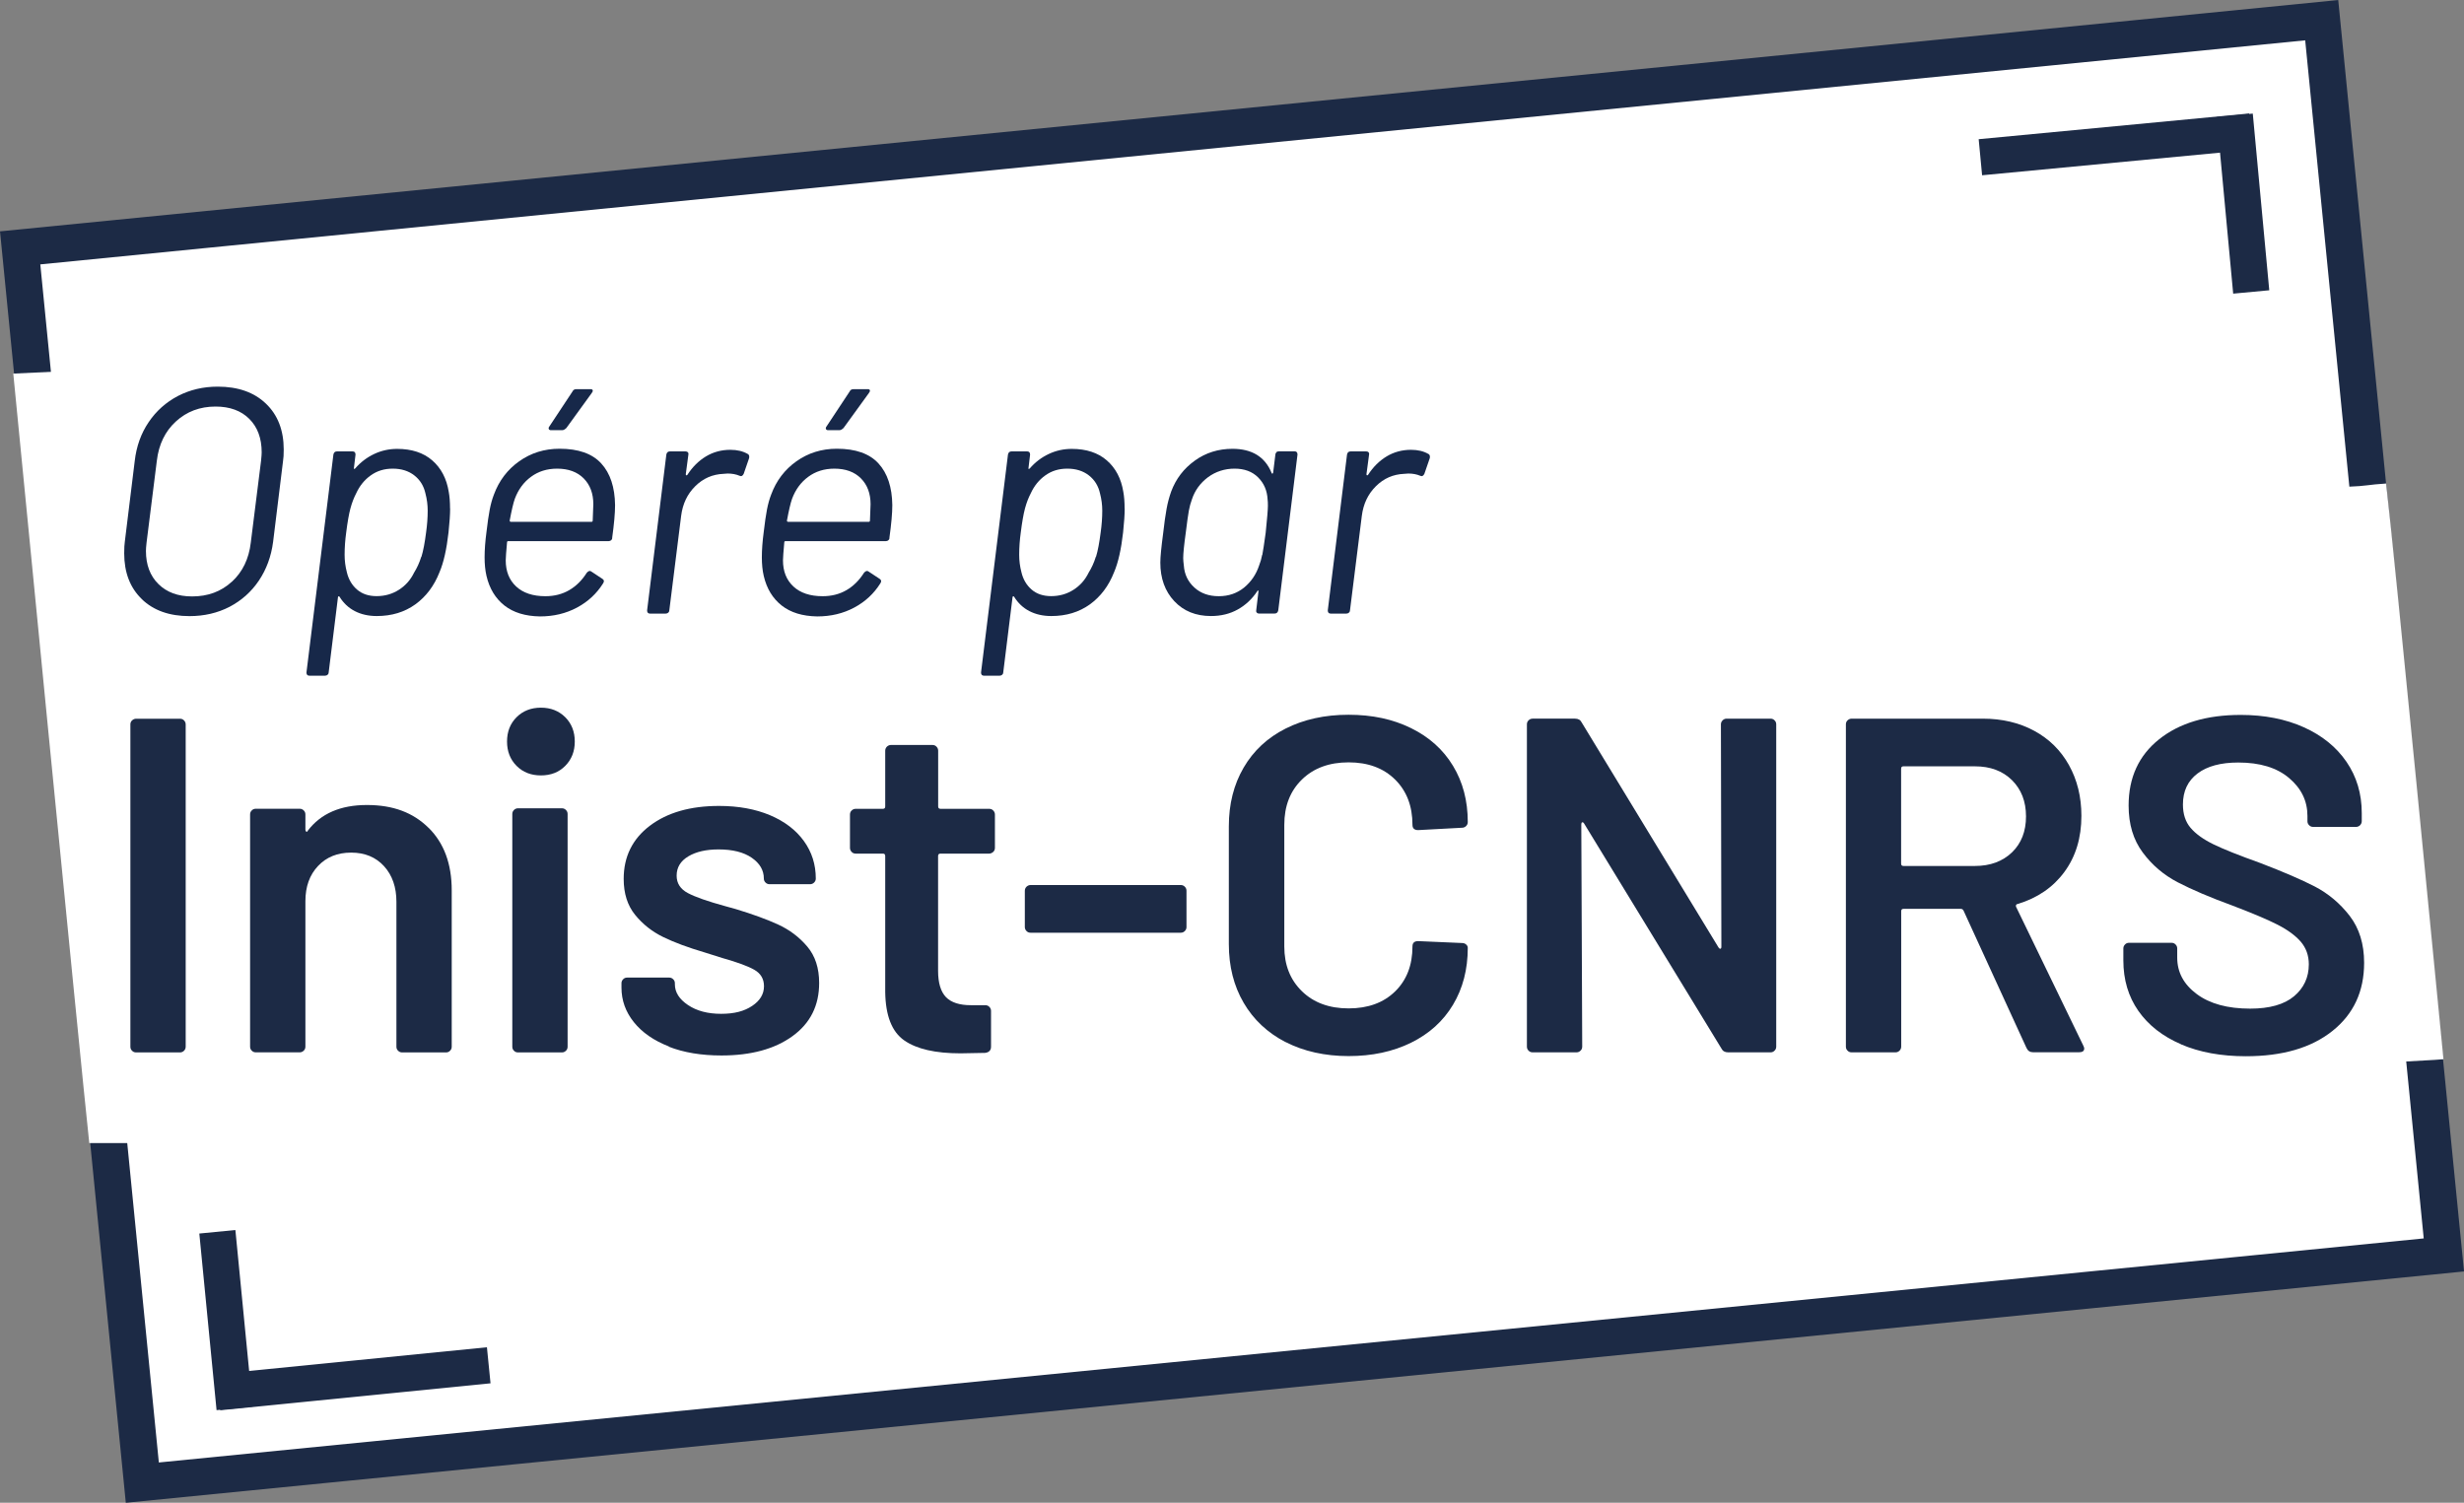 <?xml version="1.0" encoding="UTF-8"?><svg id="Calque_1" xmlns="http://www.w3.org/2000/svg" viewBox="0 0 322.97 196.98"><rect x="0" y="0" width="322.97" height="196.98" fill="#808080" stroke="none"/><defs><style>.cls-1{fill:none;stroke-width:4.75px;}.cls-1,.cls-2{stroke:#1c2a45;stroke-miterlimit:10;}.cls-3{fill:#1c2a45;}.cls-4,.cls-2{fill:#fff;}.cls-2{stroke-width:4.83px;}.cls-5{fill:#172849;}</style></defs><rect class="cls-2" x="9.91" y="17.17" width="303.15" height="162.64" transform="translate(-8.91 16.38) rotate(-5.65)"/><path class="cls-4" d="M270.08,149.83H11.7C10.57,139.39,1.74,48.97,1.74,48.97l8.99-.42,259.2-10.73c10.44,2.06-.07,50.66,37.84,25.98,2.49-.09,2.66-.28,4.99-.42,1.16,9.95,6.99,70.16,7.52,75.46-2.96.28-6.98.16-9.7,1.09-8.52,15.35-21.75,9.91-40.49,9.91Z"/><path class="cls-5" d="M18.59,78.53c-1.54-1.48-2.31-3.49-2.31-6.01,0-.67.03-1.18.08-1.51l1.3-10.58c.22-1.93.83-3.63,1.83-5.1.99-1.47,2.28-2.61,3.84-3.43,1.57-.81,3.3-1.22,5.21-1.22,2.66,0,4.77.74,6.32,2.23,1.55,1.48,2.33,3.49,2.33,6.01,0,.67-.03,1.18-.09,1.51l-1.3,10.58c-.25,1.93-.88,3.63-1.87,5.1-.99,1.47-2.28,2.61-3.84,3.43-1.57.81-3.32,1.22-5.25,1.22-2.63,0-4.72-.74-6.26-2.23ZM30.39,76.26c1.4-1.29,2.23-2.99,2.48-5.12l1.35-10.75c.05-.5.08-.86.08-1.09,0-1.85-.54-3.31-1.62-4.39-1.08-1.08-2.56-1.62-4.43-1.62-2.04,0-3.77.65-5.19,1.95-1.42,1.3-2.25,3.02-2.5,5.14l-1.35,10.75c-.06.51-.08.87-.08,1.09,0,1.82.55,3.27,1.64,4.34,1.09,1.08,2.56,1.62,4.41,1.62,2.07,0,3.81-.64,5.21-1.93Z"/><path class="cls-5" d="M59,66.64c0,.79-.07,1.84-.21,3.15-.25,2.21-.64,3.95-1.18,5.21-.7,1.79-1.76,3.2-3.17,4.22-1.42,1.02-3.1,1.53-5.06,1.53-1.09,0-2.05-.22-2.88-.65-.83-.43-1.49-1.06-1.99-1.87-.03-.06-.07-.08-.13-.06-.06.02-.08.05-.08.11l-1.22,9.87c0,.11-.04.21-.13.29s-.2.13-.34.13h-2.06c-.25,0-.38-.14-.38-.42l3.53-28.56c.05-.28.21-.42.46-.42h2.06c.25,0,.38.14.38.42l-.21,1.76c-.03.06-.02.09.02.11.04.01.09,0,.15-.06.7-.81,1.53-1.44,2.48-1.89s1.96-.67,3.02-.67c1.9,0,3.44.5,4.6,1.51s1.88,2.38,2.16,4.12c.11.59.17,1.32.17,2.18ZM55.24,72.98c.24-.78.44-1.85.61-3.19.14-.98.21-1.93.21-2.86,0-.76-.1-1.5-.29-2.23-.22-1.01-.71-1.8-1.47-2.39-.76-.59-1.7-.88-2.82-.88s-2.05.29-2.88.88c-.83.59-1.46,1.37-1.91,2.35-.31.59-.56,1.25-.76,1.99-.2.75-.38,1.79-.55,3.13-.14,1.01-.21,1.99-.21,2.94,0,.78.1,1.54.29,2.27.22.95.67,1.71,1.34,2.29s1.53.86,2.56.86c1.09,0,2.07-.28,2.94-.84.87-.56,1.52-1.3,1.97-2.23.39-.62.71-1.32.95-2.1Z"/><path class="cls-5" d="M80.25,70.51c0,.11-.04.21-.13.29-.08.08-.2.13-.34.13h-13.15c-.11,0-.17.05-.17.17-.11,1.23-.17,2.02-.17,2.35,0,1.43.45,2.57,1.36,3.42.91.85,2.19,1.28,3.84,1.28,1.18,0,2.22-.27,3.13-.8.91-.53,1.67-1.29,2.29-2.27.22-.25.42-.31.59-.17l1.47.97c.22.14.25.34.08.59-.84,1.34-1.98,2.4-3.42,3.17-1.44.77-3.06,1.16-4.85,1.16-1.93-.03-3.49-.51-4.66-1.43-1.18-.93-1.96-2.21-2.35-3.87-.17-.73-.25-1.54-.25-2.44,0-.98.08-2.1.25-3.36.14-1.2.28-2.17.42-2.9.14-.72.32-1.38.55-1.97.67-1.82,1.78-3.28,3.32-4.37,1.54-1.09,3.3-1.64,5.29-1.64,2.46,0,4.28.64,5.46,1.93,1.18,1.29,1.78,3.11,1.81,5.46,0,1.07-.13,2.5-.38,4.29ZM69.6,62.5c-.97.71-1.67,1.68-2.12,2.88-.2.56-.42,1.51-.67,2.85,0,.11.05.17.17.17h10.54c.11,0,.17-.05.17-.17.05-1.12.08-1.83.08-2.14,0-1.4-.42-2.53-1.26-3.38-.84-.85-2-1.28-3.49-1.28-1.32,0-2.46.36-3.42,1.07ZM71.94,56.24c-.06-.1-.03-.22.08-.36l3.03-4.58c.08-.19.25-.29.5-.29h1.85c.17,0,.26.05.29.15.03.1-.02.22-.13.36l-3.32,4.58c-.2.19-.38.29-.55.29h-1.47c-.14,0-.24-.05-.29-.15Z"/><path class="cls-5" d="M98.02,59.5c.17.11.22.29.17.55l-.71,2.06c-.14.28-.32.37-.55.25-.45-.19-.97-.29-1.55-.29l-.55.04c-1.43.06-2.66.59-3.7,1.62s-1.65,2.32-1.85,3.89l-1.55,12.39c0,.11-.04.21-.13.29s-.2.13-.34.13h-2.06c-.25,0-.38-.14-.38-.42l2.52-20.42c.05-.28.21-.42.46-.42h2.06c.14,0,.24.04.31.13.07.08.09.18.06.29l-.34,2.56c0,.09.02.13.06.15.04.02.09,0,.15-.06.67-1.04,1.48-1.84,2.44-2.42.95-.57,2.02-.86,3.19-.86.9,0,1.65.18,2.27.54Z"/><path class="cls-5" d="M116.59,70.51c0,.11-.04.21-.13.29-.08.08-.2.13-.34.13h-13.15c-.11,0-.17.05-.17.17-.11,1.23-.17,2.02-.17,2.35,0,1.43.45,2.57,1.36,3.42.91.85,2.19,1.28,3.84,1.28,1.18,0,2.22-.27,3.13-.8.91-.53,1.67-1.29,2.29-2.27.22-.25.42-.31.59-.17l1.47.97c.22.14.25.34.08.59-.84,1.34-1.98,2.4-3.42,3.17-1.44.77-3.06,1.16-4.85,1.16-1.93-.03-3.49-.51-4.66-1.43-1.18-.93-1.96-2.21-2.35-3.87-.17-.73-.25-1.54-.25-2.44,0-.98.08-2.1.25-3.36.14-1.2.28-2.17.42-2.9.14-.72.32-1.38.55-1.97.67-1.82,1.78-3.28,3.32-4.37,1.54-1.09,3.3-1.64,5.29-1.64,2.46,0,4.28.64,5.46,1.93,1.18,1.29,1.78,3.11,1.81,5.46,0,1.07-.13,2.5-.38,4.29ZM105.94,62.5c-.97.71-1.67,1.68-2.12,2.88-.2.56-.42,1.51-.67,2.85,0,.11.05.17.17.17h10.54c.11,0,.17-.05.17-.17.05-1.12.08-1.83.08-2.14,0-1.4-.42-2.53-1.26-3.38-.84-.85-2-1.28-3.49-1.28-1.32,0-2.46.36-3.42,1.07ZM108.27,56.24c-.06-.1-.03-.22.08-.36l3.03-4.58c.08-.19.25-.29.5-.29h1.85c.17,0,.26.05.29.15.03.1-.02.22-.13.36l-3.32,4.58c-.2.19-.38.29-.55.29h-1.47c-.14,0-.24-.05-.29-.15Z"/><path class="cls-5" d="M147.42,66.64c0,.79-.07,1.84-.21,3.15-.25,2.21-.64,3.95-1.18,5.21-.7,1.79-1.76,3.2-3.17,4.22-1.42,1.02-3.1,1.53-5.06,1.53-1.09,0-2.05-.22-2.88-.65-.83-.43-1.49-1.06-1.99-1.87-.03-.06-.07-.08-.13-.06-.06.02-.08.05-.08.11l-1.22,9.87c0,.11-.04.21-.13.29s-.2.13-.34.13h-2.06c-.25,0-.38-.14-.38-.42l3.53-28.56c.05-.28.21-.42.46-.42h2.06c.25,0,.38.14.38.42l-.21,1.76c-.03.06-.02.09.02.11.04.01.09,0,.15-.06.7-.81,1.53-1.44,2.48-1.89s1.96-.67,3.02-.67c1.9,0,3.44.5,4.6,1.51s1.88,2.38,2.16,4.12c.11.59.17,1.32.17,2.18ZM143.66,72.98c.24-.78.44-1.85.61-3.19.14-.98.21-1.93.21-2.86,0-.76-.1-1.5-.29-2.23-.22-1.01-.71-1.8-1.47-2.39-.76-.59-1.7-.88-2.82-.88s-2.05.29-2.88.88c-.83.59-1.46,1.37-1.91,2.35-.31.59-.56,1.25-.76,1.99-.2.75-.38,1.79-.55,3.13-.14,1.01-.21,1.99-.21,2.94,0,.78.1,1.54.29,2.27.22.95.67,1.71,1.34,2.29s1.53.86,2.56.86c1.09,0,2.07-.28,2.94-.84.87-.56,1.52-1.3,1.97-2.23.39-.62.71-1.32.95-2.1Z"/><path class="cls-5" d="M167.29,59.29c.08-.09.19-.13.34-.13h2.06c.25,0,.38.14.38.42l-2.52,20.42c-.06.28-.21.42-.46.42h-2.1c-.11,0-.2-.04-.27-.13-.07-.09-.09-.18-.06-.29l.29-2.44c.03-.08.01-.13-.04-.15s-.1.02-.13.11c-.67,1.01-1.52,1.8-2.54,2.37-1.02.57-2.19.86-3.51.86-1.99,0-3.59-.65-4.81-1.95-1.22-1.3-1.83-2.99-1.83-5.06,0-.73.13-2.03.38-3.91.14-1.26.29-2.3.44-3.13.15-.83.36-1.59.61-2.29.62-1.65,1.64-2.99,3.09-4.03,1.44-1.04,3.09-1.55,4.94-1.55,2.55,0,4.26,1.05,5.12,3.15.03.09.06.12.11.11.04-.01.08-.06.1-.15l.29-2.35c0-.11.04-.21.13-.29ZM165.46,72.73c.1-.5.24-1.47.44-2.9.19-1.85.29-3.03.29-3.53,0-.36-.01-.64-.04-.84-.06-1.15-.47-2.11-1.24-2.88-.77-.77-1.8-1.15-3.09-1.15s-2.48.38-3.49,1.13c-1.01.76-1.71,1.72-2.1,2.9-.17.45-.3.94-.4,1.47-.1.53-.23,1.49-.4,2.86-.23,1.65-.34,2.77-.34,3.36,0,.25.03.57.08.97.08,1.18.55,2.14,1.39,2.9.84.76,1.9,1.13,3.19,1.13s2.39-.38,3.32-1.13c.92-.76,1.58-1.72,1.97-2.9.17-.42.3-.88.4-1.39Z"/><path class="cls-5" d="M187.24,59.5c.17.11.22.29.17.55l-.71,2.06c-.14.28-.32.37-.55.25-.45-.19-.97-.29-1.55-.29l-.55.04c-1.43.06-2.66.59-3.7,1.62s-1.65,2.32-1.85,3.89l-1.55,12.39c0,.11-.04.21-.13.29s-.2.13-.34.13h-2.06c-.25,0-.38-.14-.38-.42l2.52-20.42c.05-.28.21-.42.46-.42h2.06c.14,0,.24.04.31.13.07.08.09.18.06.29l-.34,2.56c0,.09.02.13.06.15.04.02.09,0,.15-.06.67-1.04,1.48-1.84,2.44-2.42.95-.57,2.02-.86,3.19-.86.9,0,1.65.18,2.27.54Z"/><line class="cls-1" x1="28.49" y1="161.46" x2="30.75" y2="184.61"/><line class="cls-1" x1="64.06" y1="178.96" x2="28.63" y2="182.49"/><line class="cls-1" x1="295.08" y1="38.27" x2="292.92" y2="15.11"/><line class="cls-1" x1="259.58" y1="20.61" x2="295.03" y2="17.24"/><path class="cls-3" d="M17.31,137.73c-.15-.14-.22-.32-.22-.53v-42.24c0-.21.07-.39.22-.53s.33-.22.53-.22h5.75c.21,0,.39.07.53.22.14.14.22.32.22.53v42.24c0,.21-.08.39-.22.53-.15.15-.33.22-.53.22h-5.75c-.21,0-.39-.07-.53-.22Z"/><path class="cls-3" d="M56.18,108.51c2.02,2,3.03,4.73,3.03,8.19v20.5c0,.21-.07.39-.22.53-.14.15-.32.22-.53.22h-5.75c-.21,0-.38-.07-.53-.22-.15-.14-.22-.32-.22-.53v-19c0-1.91-.54-3.47-1.62-4.66-1.09-1.19-2.52-1.78-4.31-1.78s-3.24.58-4.34,1.75c-1.11,1.17-1.66,2.71-1.66,4.62v19.06c0,.21-.07.39-.22.53-.15.15-.33.22-.53.22h-5.75c-.21,0-.39-.07-.53-.22-.15-.14-.22-.32-.22-.53v-30.43c0-.21.07-.39.22-.53.14-.15.32-.22.53-.22h5.75c.2,0,.38.07.53.22.15.14.22.32.22.53v2c0,.12.04.21.13.25.08.04.14,0,.18-.12,1.71-2.25,4.29-3.37,7.75-3.37s6.07,1,8.09,3Z"/><path class="cls-3" d="M67.71,100.39c-.83-.83-1.25-1.9-1.25-3.19s.41-2.35,1.25-3.19c.83-.83,1.9-1.25,3.19-1.25s2.35.42,3.19,1.25c.83.83,1.25,1.9,1.25,3.19s-.42,2.35-1.25,3.19-1.9,1.25-3.19,1.25-2.35-.41-3.19-1.25ZM67.37,137.73c-.15-.14-.22-.32-.22-.53v-30.5c0-.21.07-.38.22-.53.14-.14.32-.22.53-.22h5.75c.21,0,.38.07.53.22.15.15.22.32.22.53v30.5c0,.21-.07.39-.22.53-.15.15-.32.22-.53.22h-5.75c-.21,0-.39-.07-.53-.22Z"/><path class="cls-3" d="M87.68,137.17c-1.98-.77-3.51-1.83-4.6-3.19-1.08-1.35-1.62-2.86-1.62-4.53v-.56c0-.21.07-.38.22-.53.14-.15.32-.22.53-.22h5.5c.21,0,.38.07.53.22.15.14.22.32.22.53v.13c0,1.04.57,1.95,1.72,2.72s2.59,1.15,4.34,1.15,3.02-.34,4.06-1.03c1.04-.69,1.56-1.55,1.56-2.59,0-.96-.43-1.68-1.28-2.16-.85-.48-2.24-.99-4.16-1.53l-2.38-.75c-2.13-.63-3.92-1.29-5.38-2-1.46-.71-2.69-1.68-3.69-2.91-1-1.23-1.5-2.8-1.5-4.72,0-2.91,1.15-5.24,3.44-6.97,2.29-1.73,5.31-2.59,9.06-2.59,2.54,0,4.77.41,6.69,1.22,1.91.81,3.39,1.94,4.43,3.38,1.04,1.44,1.56,3.07,1.56,4.91,0,.21-.07.38-.22.53-.14.14-.32.22-.53.22h-5.31c-.21,0-.38-.07-.53-.22-.15-.15-.22-.32-.22-.53,0-1.08-.53-1.99-1.59-2.72s-2.51-1.09-4.34-1.09c-1.63,0-2.95.3-3.97.91-1.02.61-1.53,1.45-1.53,2.53,0,1,.49,1.76,1.47,2.28.98.52,2.61,1.09,4.91,1.72l1.37.38c2.21.67,4.06,1.34,5.56,2.03,1.5.69,2.77,1.65,3.81,2.88s1.56,2.82,1.56,4.78c0,2.96-1.16,5.28-3.5,6.97-2.33,1.69-5.44,2.53-9.31,2.53-2.62,0-4.93-.38-6.9-1.15Z"/><path class="cls-3" d="M130.18,111.67c-.15.14-.33.22-.53.22h-6.37c-.21,0-.32.1-.32.31v15.06c0,1.58.35,2.73,1.03,3.44.69.71,1.78,1.06,3.28,1.06h1.88c.21,0,.39.07.53.22.15.15.22.32.22.53v4.69c0,.46-.25.73-.75.81l-3.25.06c-3.29,0-5.75-.56-7.37-1.69-1.63-1.13-2.46-3.25-2.5-6.37v-17.81c0-.21-.1-.31-.31-.31h-3.56c-.21,0-.39-.07-.53-.22s-.22-.32-.22-.53v-4.37c0-.21.07-.39.22-.53.15-.15.32-.22.53-.22h3.56c.21,0,.31-.1.31-.31v-7.31c0-.21.08-.38.22-.53.15-.14.33-.22.53-.22h5.44c.21,0,.39.07.53.22.15.15.22.33.22.53v7.31c0,.21.11.31.32.31h6.37c.21,0,.39.07.53.22.14.14.22.32.22.53v4.37c0,.21-.08.39-.22.53Z"/><path class="cls-3" d="M134.55,122.04c-.14-.14-.22-.32-.22-.53v-4.75c0-.21.08-.39.22-.53.15-.14.33-.22.53-.22h19.69c.21,0,.38.07.53.22s.22.32.22.53v4.75c0,.21-.07.38-.22.53-.15.15-.32.22-.53.22h-19.69c-.21,0-.39-.07-.53-.22Z"/><path class="cls-3" d="M168.51,136.6c-2.38-1.23-4.21-2.95-5.5-5.16-1.29-2.21-1.94-4.77-1.94-7.69v-15.44c0-2.92.65-5.48,1.94-7.69,1.29-2.21,3.12-3.92,5.5-5.12s5.13-1.81,8.25-1.81,5.81.58,8.19,1.75c2.38,1.17,4.21,2.81,5.5,4.94,1.29,2.12,1.94,4.58,1.94,7.37,0,.21-.07.38-.22.53-.15.14-.32.22-.53.22l-5.75.31c-.5,0-.75-.23-.75-.69,0-2.46-.76-4.44-2.28-5.94-1.52-1.5-3.55-2.25-6.09-2.25s-4.58.75-6.12,2.25c-1.54,1.5-2.31,3.48-2.31,5.94v15.94c0,2.42.77,4.37,2.31,5.87s3.58,2.25,6.12,2.25,4.57-.74,6.09-2.22c1.52-1.48,2.28-3.45,2.28-5.91,0-.46.25-.69.75-.69l5.75.25c.21,0,.38.06.53.19s.22.27.22.44c0,2.83-.65,5.32-1.94,7.47s-3.12,3.8-5.5,4.97c-2.38,1.17-5.11,1.75-8.19,1.75s-5.87-.62-8.25-1.84Z"/><path class="cls-3" d="M225.79,94.42c.15-.14.32-.22.53-.22h5.75c.21,0,.39.07.53.22.15.14.22.32.22.53v42.24c0,.21-.07.39-.22.53-.14.15-.32.22-.53.22h-5.56c-.42,0-.71-.17-.87-.5l-18-29.49c-.08-.13-.16-.18-.25-.16-.08.02-.12.11-.12.28l.12,29.12c0,.21-.07.39-.22.53-.15.15-.32.22-.53.22h-5.75c-.21,0-.39-.07-.53-.22-.15-.14-.22-.32-.22-.53v-42.24c0-.21.07-.39.22-.53.14-.14.32-.22.53-.22h5.56c.42,0,.71.17.87.5l17.94,29.5c.08.12.16.18.25.16.08-.02.12-.11.12-.28l-.06-29.12c0-.21.07-.39.22-.53Z"/><path class="cls-3" d="M265.63,137.38l-8.25-18c-.08-.17-.21-.25-.37-.25h-7.5c-.21,0-.31.1-.31.31v17.75c0,.21-.08.39-.22.53-.15.15-.33.22-.53.22h-5.75c-.21,0-.39-.07-.53-.22-.15-.14-.22-.32-.22-.53v-42.24c0-.21.07-.39.22-.53s.33-.22.53-.22h17.18c2.54,0,4.79.53,6.75,1.59,1.96,1.06,3.48,2.56,4.56,4.5s1.63,4.16,1.63,6.65c0,2.88-.74,5.32-2.22,7.34s-3.53,3.43-6.15,4.22c-.09,0-.15.04-.19.12s-.04.17,0,.25l8.81,18.19c.08.17.12.29.12.37,0,.34-.23.5-.69.5h-6c-.42,0-.71-.19-.87-.56ZM249.19,100.76v12.44c0,.21.1.31.31.31h9.37c2,0,3.62-.6,4.85-1.78,1.23-1.19,1.84-2.76,1.84-4.72s-.62-3.54-1.84-4.75c-1.23-1.21-2.84-1.81-4.85-1.81h-9.37c-.21,0-.31.1-.31.31Z"/><path class="cls-3" d="M285.88,136.88c-2.42-1.04-4.28-2.5-5.59-4.37s-1.97-4.08-1.97-6.62v-1.56c0-.21.07-.38.22-.53.14-.15.32-.22.53-.22h5.56c.21,0,.39.07.53.22.15.14.22.32.22.53v1.19c0,1.92.85,3.51,2.56,4.78,1.71,1.27,4.04,1.91,7,1.91,2.54,0,4.46-.54,5.75-1.62s1.94-2.48,1.94-4.19c0-1.16-.36-2.15-1.06-2.97-.71-.81-1.72-1.55-3.03-2.22s-3.28-1.5-5.9-2.5c-2.96-1.08-5.36-2.11-7.19-3.06-1.84-.96-3.37-2.26-4.59-3.91-1.23-1.65-1.85-3.69-1.85-6.15,0-3.67,1.33-6.56,4-8.69,2.67-2.13,6.23-3.19,10.69-3.19,3.12,0,5.88.54,8.28,1.62s4.26,2.59,5.59,4.53c1.33,1.94,2,4.18,2,6.72v1.06c0,.21-.08.38-.22.53-.15.14-.33.22-.53.22h-5.62c-.21,0-.38-.07-.53-.22-.15-.15-.22-.32-.22-.53v-.69c0-1.96-.8-3.61-2.41-4.97-1.61-1.36-3.82-2.03-6.66-2.03-2.29,0-4.07.48-5.34,1.44-1.27.96-1.91,2.31-1.91,4.06,0,1.25.33,2.27,1,3.06s1.67,1.51,3,2.16,3.4,1.47,6.19,2.47c2.95,1.13,5.32,2.15,7.09,3.06,1.77.92,3.3,2.2,4.57,3.84,1.27,1.65,1.9,3.7,1.9,6.16,0,3.75-1.38,6.73-4.16,8.94-2.77,2.21-6.55,3.31-11.34,3.31-3.25,0-6.08-.52-8.5-1.56Z"/></svg>